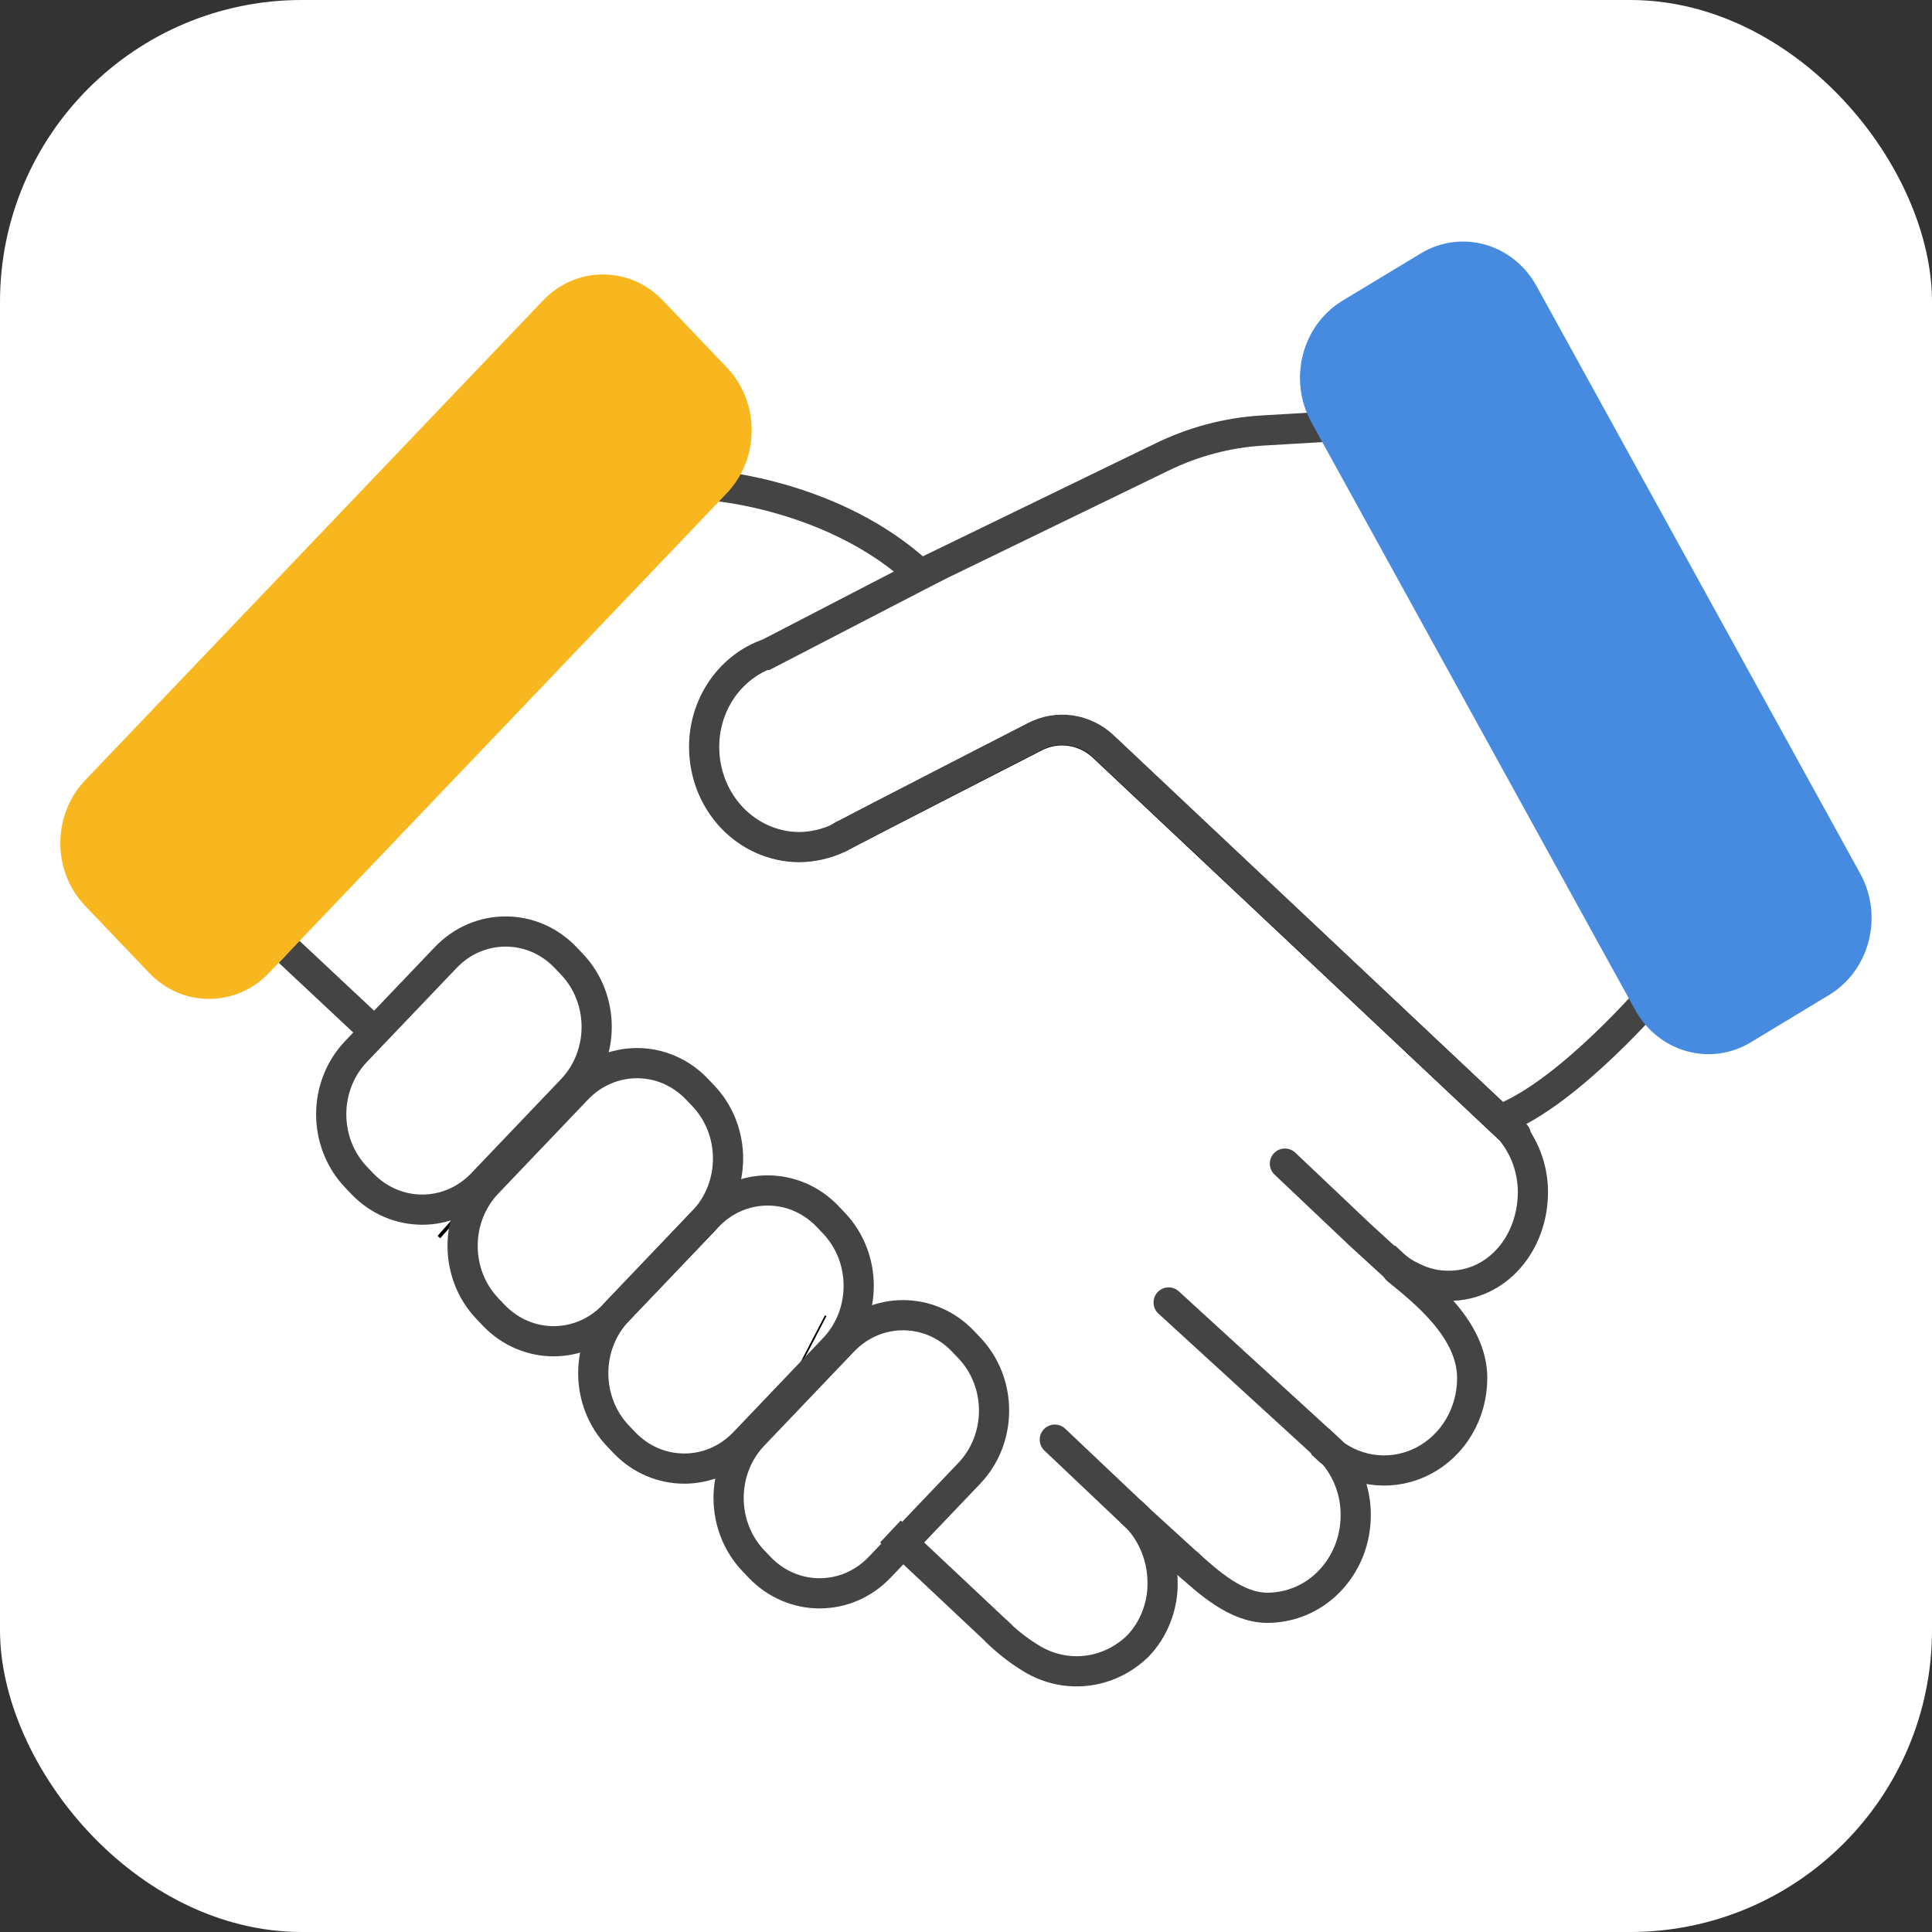 <svg xmlns="http://www.w3.org/2000/svg" version="1.1" xmlns:xlink="http://www.w3.org/1999/xlink" xmlns:svgjs="http://svgjs.dev/svgjs" width="32" height="32"><rect width="100%" height="100%" fill="#333333" stroke="none"/><svg width="32" height="32" viewBox="0 0 32 32" fill="none" xmlns="http://www.w3.org/2000/svg">
<rect width="32" height="32" rx="5" fill="white"></rect>
<g clip-path="url(#clip0_5809_371)">
<path d="M19.641 25.872C20.008 26.203 20.474 26.63 20.991 26.63C21.183 26.63 21.374 26.591 21.552 26.514C21.73 26.438 21.891 26.325 22.027 26.182C22.163 26.039 22.271 25.87 22.345 25.683C22.418 25.497 22.455 25.297 22.455 25.095C22.457 24.708 22.316 24.334 22.061 24.052L22 23.994L21.895 23.896C21.878 23.878 21.859 23.863 21.838 23.85" stroke="#444444" stroke-width="0.5"></path>
<path d="M16.492 27.005C16.658 27.172 16.842 27.319 17.039 27.442C17.318 27.626 17.647 27.708 17.975 27.675C18.303 27.642 18.611 27.495 18.851 27.259C18.982 27.121 19.085 26.958 19.154 26.778C19.224 26.598 19.259 26.406 19.256 26.212C19.255 25.807 19.102 25.419 18.832 25.13L18.726 25.033" stroke="#444444" stroke-width="0.5"></path>
<path d="M19.356 21.573L21.895 23.896L22 23.994L22.061 24.053L21.886 23.904L21.991 24.001C22.01 24.021 22.03 24.038 22.053 24.053C22.27 24.223 22.528 24.326 22.798 24.35C23.068 24.375 23.339 24.32 23.581 24.193C23.824 24.065 24.027 23.869 24.169 23.627C24.31 23.385 24.385 23.106 24.384 22.822C24.384 22.035 23.613 21.411 23.141 21.03" stroke="#444444" stroke-width="0.5" stroke-linecap="round"></path>
<path d="M19.73 25.953L18.826 25.129L18.723 25.031L17.471 23.845" stroke="#444444" stroke-width="0.5" stroke-linecap="round"></path>
<path d="M23.15 21.023L22.629 20.546L22.525 20.451L21.282 19.273" stroke="#444444" stroke-width="0.5" stroke-linecap="round"></path>
<path d="M6.206 17.092L4.788 15.764" stroke="#444444" stroke-width="0.5"></path>
<path d="M16.593 27.1L14.748 25.366" stroke="#444444" stroke-width="0.5"></path>
<path d="M12.881 23.352L12.856 23.339" stroke="black" stroke-width="3.5"></path>
<path d="M8.452 19.2L8.408 19.161" stroke="black" stroke-width="3.5"></path>
<path d="M9.471 15.968L9.368 15.86C8.82 15.285 7.93 15.285 7.382 15.86L5.897 17.416C5.349 17.99 5.349 18.922 5.897 19.497L6 19.605C6.549 20.179 7.438 20.179 7.986 19.605L9.471 18.049C10.02 17.474 10.02 16.543 9.471 15.968Z" stroke="#444444" stroke-width="0.5"></path>
<path d="M11.647 18.148L11.544 18.04C10.996 17.465 10.107 17.465 9.558 18.04L8.074 19.595C7.525 20.17 7.525 21.102 8.074 21.676L8.177 21.784C8.725 22.359 9.614 22.359 10.163 21.784L11.647 20.229C12.196 19.654 12.196 18.722 11.647 18.148Z" stroke="#444444" stroke-width="0.5"></path>
<path d="M13.811 20.257L13.708 20.149C13.16 19.574 12.271 19.574 11.722 20.149L10.238 21.705C9.689 22.279 9.689 23.211 10.238 23.786L10.341 23.894C10.889 24.468 11.778 24.468 12.327 23.894L13.811 22.338C14.36 21.763 14.36 20.832 13.811 20.257Z" stroke="#444444" stroke-width="0.5"></path>
<path d="M16.053 22.323L15.95 22.215C15.402 21.64 14.512 21.64 13.964 22.215L12.479 23.771C11.931 24.345 11.931 25.277 12.479 25.852L12.582 25.96C13.131 26.534 14.02 26.534 14.569 25.96L16.053 24.404C16.602 23.829 16.602 22.898 16.053 22.323Z" stroke="#444444" stroke-width="0.5"></path>
<path d="M24.855 18.556L24.96 18.654L24.979 18.672C25.242 18.961 25.389 19.344 25.39 19.743C25.39 20.587 24.804 21.297 23.998 21.297C23.796 21.299 23.596 21.253 23.413 21.163C23.405 21.163 23.397 21.161 23.389 21.158C23.382 21.154 23.375 21.149 23.369 21.142C23.27 21.095 23.177 21.033 23.094 20.959L22.934 20.811" stroke="#444444" stroke-width="0.5"></path>
<path d="M13.982 13.83C13.969 13.83 13.964 13.843 13.957 13.843L13.92 13.863C13.913 13.866 13.907 13.871 13.902 13.876C13.692 13.977 13.463 14.029 13.232 14.031C12.815 14.028 12.416 13.852 12.122 13.542C11.828 13.232 11.663 12.812 11.663 12.375C11.661 12.044 11.757 11.72 11.936 11.447C12.115 11.174 12.369 10.964 12.665 10.847H12.684L15.249 9.518C13.845 8.203 11.833 8.047 11.833 8.047" stroke="#444444" stroke-width="0.5"></path>
<path d="M13.981 13.831C14.498 13.56 17.141 12.206 17.141 12.206C17.324 12.112 17.529 12.077 17.73 12.106C17.931 12.135 18.12 12.226 18.272 12.368L24.847 18.554L24.953 18.652L24.972 18.67" stroke="black" stroke-width="0.5" stroke-linecap="round" stroke-linejoin="round"></path>
<path d="M25.107 18.797L24.979 18.674L24.96 18.655L24.854 18.558L18.273 12.359C18.122 12.217 17.933 12.126 17.732 12.097C17.53 12.068 17.325 12.103 17.143 12.197C17.143 12.197 14.497 13.555 13.981 13.831C13.969 13.831 13.964 13.843 13.957 13.843L13.92 13.864C13.913 13.866 13.907 13.871 13.902 13.876" stroke="#444444" stroke-width="0.5" stroke-linecap="round"></path>
<path d="M15.242 9.513L19.233 7.576C19.759 7.317 20.327 7.166 20.906 7.131L22.311 7.048" stroke="#444444" stroke-width="0.5"></path>
<path d="M24.855 18.564L24.879 18.53C26.006 18.085 27.433 16.406 27.433 16.406" stroke="#444444" stroke-width="0.5"></path>
<path d="M12.039 6.087L10.98 4.977C10.431 4.402 9.542 4.402 8.994 4.977L1.411 12.923C0.862 13.498 0.862 14.43 1.411 15.004L2.47 16.114C3.018 16.689 3.907 16.689 4.456 16.114L12.039 8.168C12.587 7.593 12.587 6.661 12.039 6.087Z" fill="#F8B71E"></path>
<path d="M23.531 4.198L22.234 4.982C21.563 5.389 21.332 6.289 21.72 6.993L27.082 16.725C27.47 17.428 28.329 17.67 29 17.263L30.297 16.479C30.969 16.072 31.199 15.172 30.811 14.469L25.449 4.737C25.062 4.033 24.203 3.792 23.531 4.198Z" fill="#468BE0"></path>
</g>
<defs>
<clipPath id="SvgjsClipPath1001">
<rect width="30" height="24" fill="white" transform="translate(1 4)"></rect>
</clipPath>
</defs>
</svg><style>@media (prefers-color-scheme: light) { :root { filter: none; } }
@media (prefers-color-scheme: dark) { :root { filter: none; } }
</style></svg>